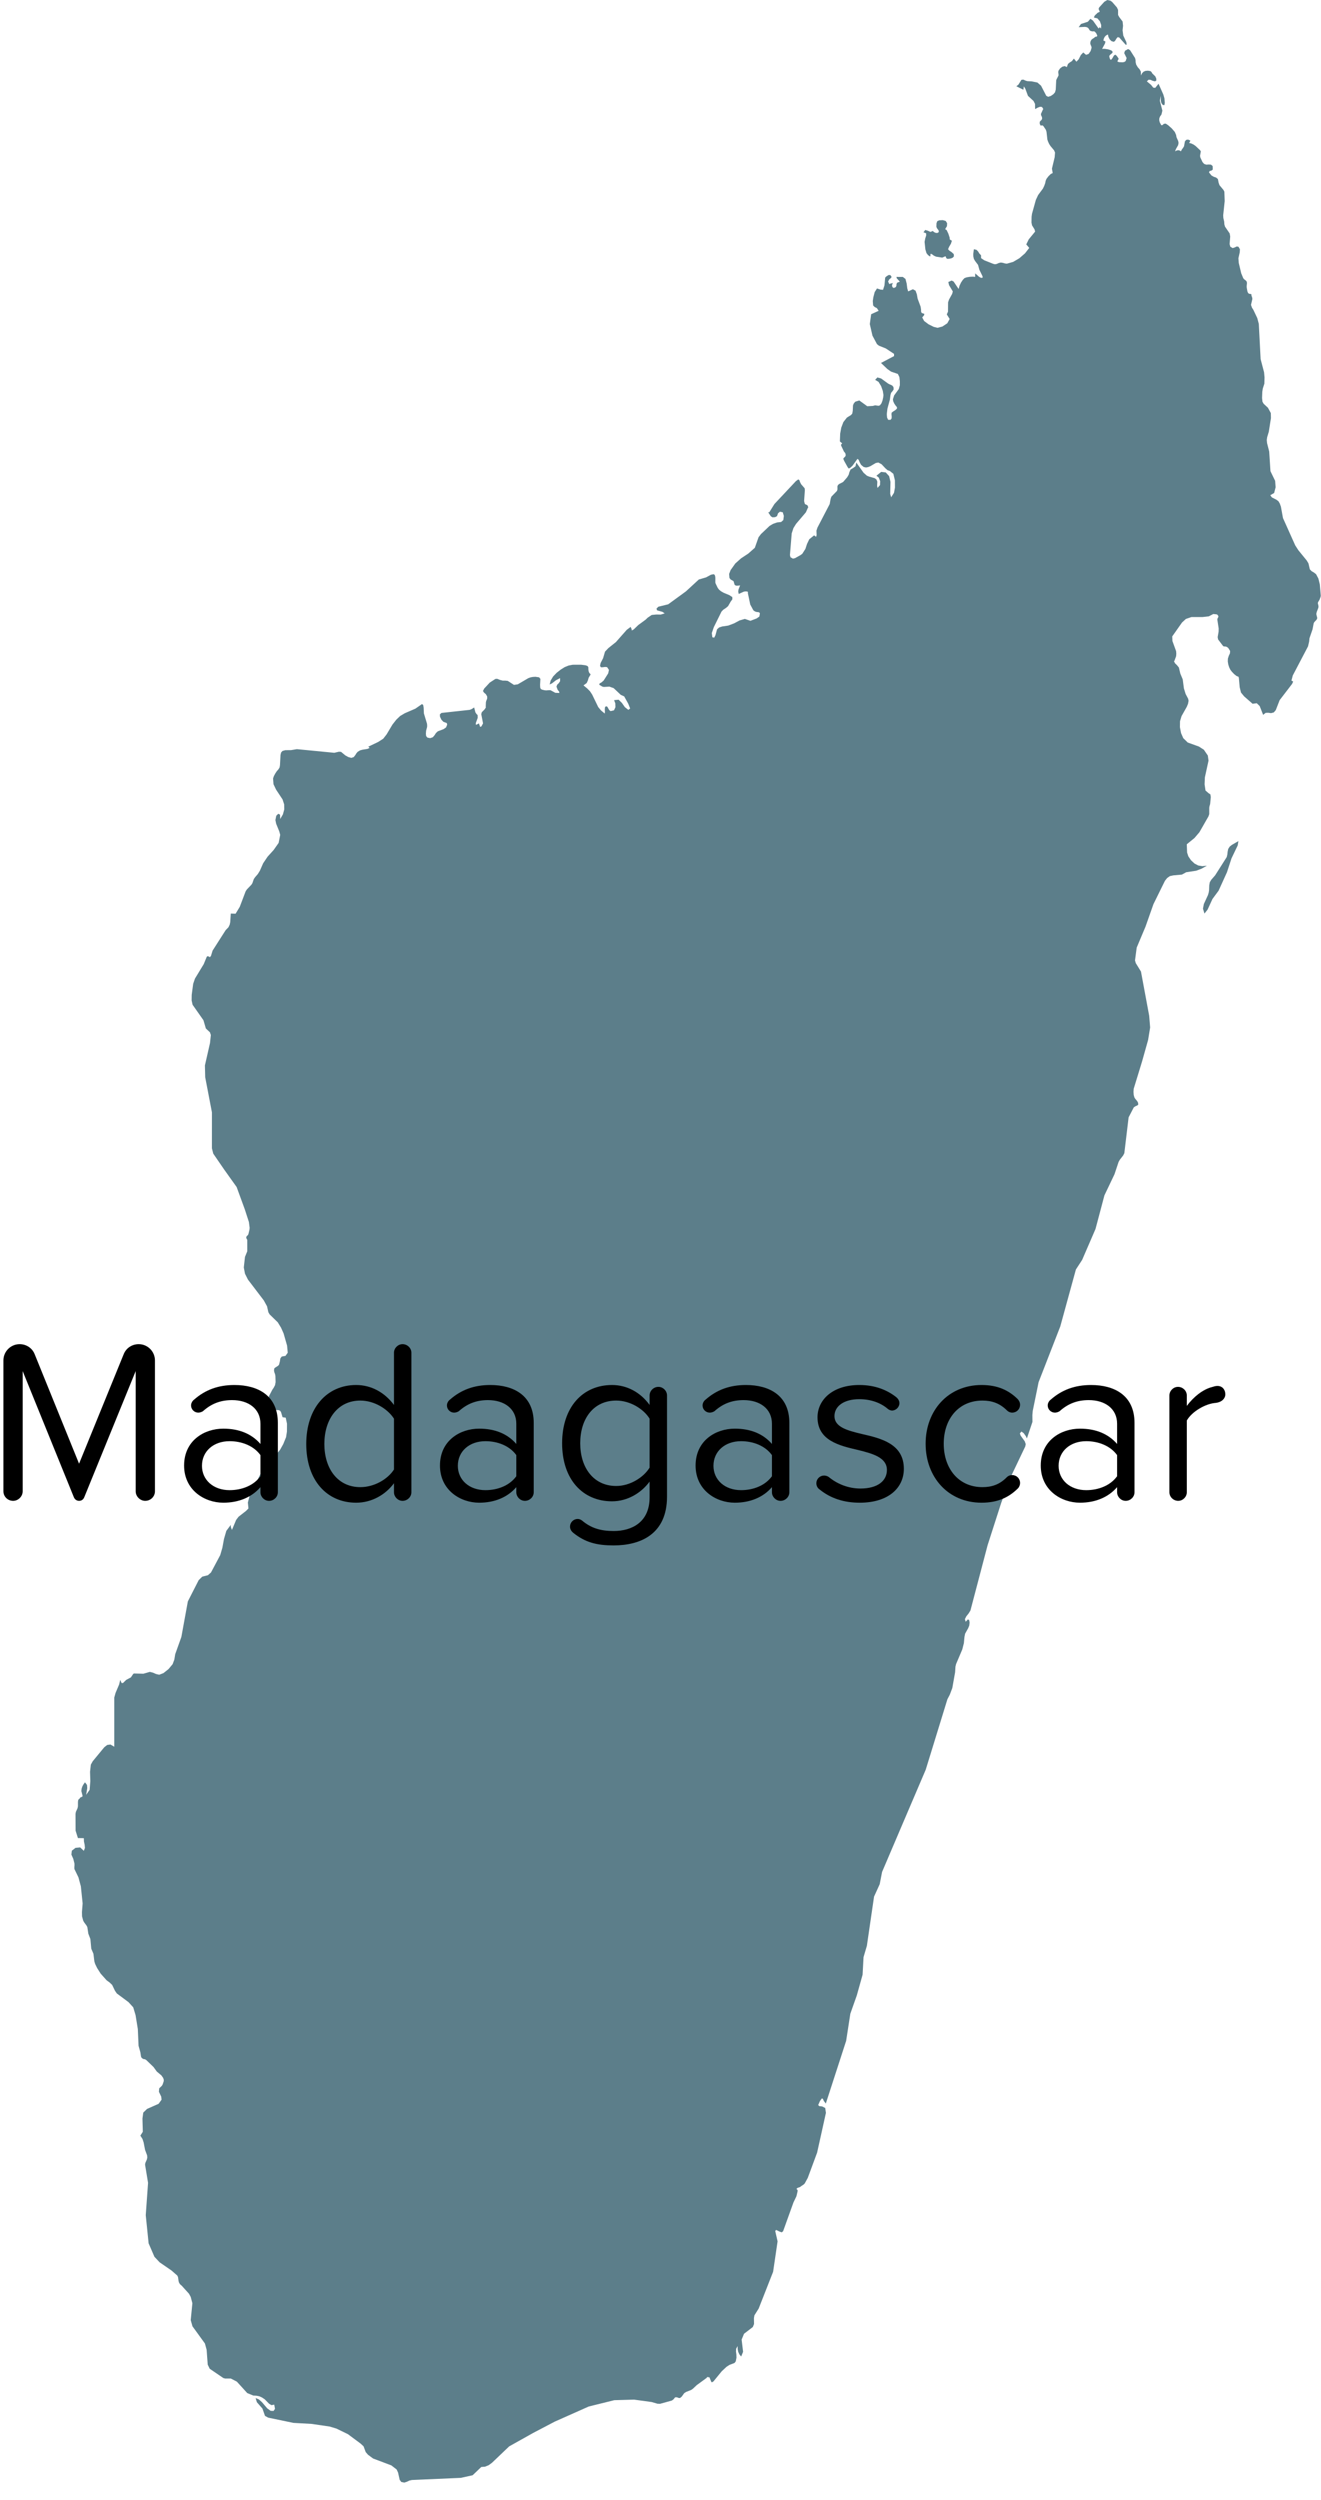 <svg width="74" height="140" viewBox="0 0 74 140" fill="none" xmlns="http://www.w3.org/2000/svg">
<path d="M13.918 84.478L13.885 84.148L13.981 83.775L14.682 82.362L14.889 82.04L15.462 81.477L15.689 81.193L15.87 80.868L16.025 80.486L16.074 80.173L16.077 79.734L16.005 79.394L15.828 79.369L15.743 79.085L15.697 79.013L15.628 78.973L15.49 78.966L15.428 78.943L15.298 78.829L15.17 78.671L15.073 78.492L15.034 78.316L15.072 78.178L15.256 77.828L15.33 77.72L15.407 77.575L15.439 77.405L15.428 77.055L15.406 76.951L15.371 76.859L15.349 76.762L15.362 76.643L15.407 76.597L15.575 76.49L15.631 76.428L15.68 76.236L15.703 76.079L15.78 75.972L15.992 75.934L16.119 75.757L16.081 75.356L15.888 74.68L15.744 74.356L15.56 74.054L15.104 73.61L15.034 73.491L14.959 73.157L14.776 72.825L13.89 71.662L13.723 71.332L13.657 70.984L13.723 70.391L13.852 70.074V69.451L13.845 69.426L13.804 69.352L13.793 69.312L13.81 69.242L13.892 69.161L13.918 69.105L13.977 68.853L13.984 68.754L13.943 68.436L13.713 67.728L13.256 66.477L12.569 65.515L11.947 64.609L11.871 64.309L11.872 62.295L11.495 60.33L11.479 59.666L11.764 58.413L11.812 57.965L11.761 57.814L11.531 57.597L11.397 57.137L10.789 56.271L10.735 56.029L10.739 55.715L10.822 55.095L10.923 54.801L11.413 53.994L11.585 53.575L11.646 53.546L11.759 53.605L11.82 53.529L11.909 53.237L12.641 52.091L12.798 51.929L12.868 51.782L12.898 51.64L12.928 51.163L13.197 51.171L13.431 50.786L13.758 49.922L13.824 49.818L14.086 49.544L14.138 49.46L14.217 49.232L14.286 49.131L14.442 48.951L14.558 48.763L14.742 48.344L14.994 47.972L15.33 47.601L15.609 47.205L15.697 46.755L15.644 46.561L15.47 46.133L15.428 45.927L15.476 45.685L15.588 45.573L15.688 45.622L15.697 45.867L15.849 45.606L15.924 45.329L15.919 45.049L15.828 44.771L15.466 44.223L15.321 43.92L15.297 43.596L15.339 43.47L15.415 43.327L15.504 43.191L15.595 43.088L15.661 42.981L15.684 42.848L15.713 42.284L15.744 42.147L15.822 42.057L15.982 42.012L16.302 42.01L16.631 41.955L18.727 42.159L18.987 42.098L19.106 42.106L19.339 42.301L19.507 42.396L19.681 42.444L19.816 42.399L19.907 42.282L19.966 42.185L20.038 42.102L20.171 42.023L20.304 41.986L20.581 41.942L20.708 41.886L20.63 41.817L21.19 41.549L21.468 41.37L21.657 41.128L21.985 40.577L22.2 40.305L22.415 40.098L22.675 39.944L23.267 39.688L23.642 39.428L23.71 39.49L23.732 39.635L23.746 39.952L23.914 40.508L23.924 40.557L23.929 40.65L23.924 40.721L23.87 40.923L23.857 41.093L23.873 41.224L23.945 41.309L24.097 41.339L24.244 41.29L24.339 41.181L24.421 41.053L24.524 40.957L24.851 40.833L24.987 40.738L25.051 40.581L25.027 40.494L24.838 40.423L24.724 40.303L24.646 40.135L24.641 40.008L24.729 39.927L26.299 39.756L26.365 39.736L26.436 39.703L26.561 39.62L26.633 39.899L26.706 40.003L26.742 40.027L26.756 40.065L26.759 40.206L26.654 40.496L26.661 40.597L26.829 40.513L26.895 40.708L26.965 40.685L27.059 40.513L26.96 39.998L26.989 39.887L27.143 39.732L27.218 39.62L27.209 39.594L27.218 39.341L27.237 39.254L27.27 39.179L27.294 39.101L27.289 39L27.214 38.873L27.111 38.786L27.055 38.697L27.125 38.56L27.434 38.228L27.751 38.022L27.851 38.015L28.011 38.078L28.155 38.116H28.302L28.444 38.132L28.791 38.356L29.007 38.324L29.593 37.98L29.713 37.936L29.843 37.911L29.992 37.902L30.2 37.932L30.272 38.02L30.254 38.351L30.262 38.508L30.297 38.589L30.377 38.626L30.516 38.658L30.597 38.665L30.765 38.652L30.846 38.658L31.107 38.8L31.329 38.809V38.747L31.235 38.624L31.173 38.453L31.213 38.346L31.301 38.259L31.375 38.151L31.376 37.976L31.145 38.096L30.919 38.272L30.79 38.334L30.846 38.113L30.985 37.885L31.184 37.678L31.41 37.5L31.631 37.362L31.85 37.273L32.08 37.228L32.557 37.227L32.799 37.258L32.911 37.298L32.958 37.366L32.959 37.483L32.972 37.587L33.01 37.683L33.088 37.771L32.977 37.952L32.931 38.111L32.865 38.253L32.687 38.385L32.897 38.558L33.05 38.714L33.172 38.897L33.51 39.596L33.665 39.785L33.876 39.961L33.886 39.864L33.879 39.736L33.887 39.617L33.942 39.551L34.019 39.576L34.127 39.766L34.203 39.825L34.394 39.781L34.475 39.607L34.468 39.39L34.4 39.21L34.654 39.186L34.838 39.366L35.005 39.604L35.2 39.756L35.3 39.678L35.195 39.414L34.965 39L34.775 38.914L34.377 38.539L34.138 38.453L33.828 38.472L33.743 38.453L33.568 38.347L33.585 38.28L33.699 38.215L33.815 38.113L34.07 37.711L34.112 37.516L34.008 37.362L33.902 37.35L33.771 37.368H33.66L33.613 37.293L33.645 37.132L33.785 36.859L33.892 36.494L34.073 36.302L34.502 35.959L35.108 35.273L35.331 35.107L35.348 35.158L35.369 35.2L35.386 35.246L35.391 35.312L35.498 35.251L35.758 35.002L36.167 34.703L36.281 34.594L36.507 34.44L36.763 34.414L37.016 34.418L37.234 34.352L37.108 34.266L36.81 34.183L36.774 34.087L36.878 33.979L37.431 33.843L38.422 33.121L39.147 32.454L39.553 32.335L39.821 32.189L39.97 32.156L40.032 32.189L40.061 32.266L40.073 32.359L40.072 32.621L40.087 32.676L40.205 32.923L40.28 33.023L40.384 33.109L40.534 33.195L40.862 33.332L41.024 33.44L41.026 33.564L40.931 33.693L40.785 33.947L40.665 34.049L40.516 34.148L40.417 34.252L39.989 35.118L39.874 35.454L39.905 35.69L40.008 35.713L40.079 35.573L40.167 35.245L40.28 35.143L40.455 35.085L40.797 35.034L41.123 34.91L41.426 34.748L41.725 34.661L42.037 34.768L42.386 34.635L42.537 34.53L42.569 34.352L42.531 34.295L42.468 34.281L42.39 34.274L42.306 34.25L42.224 34.2L42.188 34.155L42.027 33.854L41.894 33.221L41.897 33.158L41.866 33.128L41.745 33.121L41.66 33.138L41.381 33.264L41.355 33.137L41.367 33.023L41.459 32.782L41.328 32.8L41.223 32.797L41.151 32.749L41.092 32.547L40.928 32.452L40.862 32.367L40.844 32.141L40.928 31.927L41.19 31.557L41.51 31.271L41.924 30.997L42.284 30.678L42.492 30.089L42.626 29.912L43.111 29.452L43.312 29.334L43.529 29.259L43.756 29.234L43.88 29.125L43.909 28.893L43.847 28.688L43.69 28.657L43.585 28.746L43.528 28.906L43.421 28.963L43.273 28.972L43.182 28.916L43.033 28.691H43.093L43.382 28.227L44.582 26.948L44.717 26.849L44.779 26.887L44.817 26.997L44.878 27.118L45.075 27.346L45.087 27.45L45.045 28.059L45.081 28.21L45.122 28.248L45.185 28.27L45.246 28.316L45.277 28.419L45.252 28.447L45.145 28.691L44.593 29.34L44.447 29.574L44.35 29.871L44.251 31.088L44.283 31.208L44.418 31.285L44.532 31.261L44.847 31.085L44.943 31.013L45.117 30.741L45.208 30.463L45.333 30.201L45.605 29.982L45.713 30.065L45.746 29.973L45.737 29.716L45.791 29.55L46.478 28.228L46.53 27.939L46.572 27.816L46.885 27.494L46.912 27.411L46.911 27.232L46.947 27.156L47.021 27.098L47.185 27.018L47.24 26.982L47.457 26.73L47.544 26.583L47.58 26.446L47.647 26.294L47.789 26.213L47.925 26.114L47.968 25.903L48.377 26.477L48.564 26.642L48.69 26.693L48.992 26.777L49.096 26.853L49.146 26.972L49.135 27.203L49.156 27.327L49.296 27.169L49.306 26.948L49.227 26.747L49.096 26.642L49.362 26.428L49.617 26.457L49.808 26.666L49.883 26.986L49.868 27.661L49.921 27.85L50.08 27.599L50.134 27.307L50.131 26.899L50.044 26.536L49.85 26.378L49.721 26.334L49.601 26.23L49.388 26.002L49.207 25.904L49.063 25.927L48.761 26.106L48.637 26.157L48.513 26.182L48.38 26.152L48.236 26.032L48.158 25.893L48.099 25.749L48.033 25.697L47.762 26.074L47.64 26.191L47.544 26.242L47.485 26.165L47.285 25.806L47.24 25.694L47.26 25.654L47.357 25.555L47.377 25.491L47.358 25.395L47.321 25.339L47.278 25.292L47.115 24.948L47.119 24.888L47.159 24.855L47.176 24.826L47.067 24.741L47.049 24.712L47.065 24.284L47.126 23.949L47.245 23.637L47.443 23.384L47.672 23.244L47.743 23.163L47.77 23.005L47.783 22.709L47.823 22.603L47.908 22.498L48.135 22.426L48.582 22.751L48.895 22.733L49.023 22.7L49.214 22.726L49.292 22.7L49.376 22.59L49.437 22.428L49.475 22.257L49.489 22.121L49.454 21.894L49.358 21.622L49.212 21.385L49.024 21.273L49.15 21.138L49.357 21.196L49.752 21.482L49.829 21.523L49.912 21.555L49.99 21.599L50.05 21.678L50.062 21.807L50.001 21.902L49.921 21.995L49.883 22.121L49.851 22.373L49.712 22.886L49.681 23.143L49.679 23.232L49.693 23.387L49.753 23.511L49.883 23.513L49.947 23.433L49.951 23.321L49.939 23.205L49.948 23.113L50.023 23.052L50.147 22.973L50.245 22.886V22.801L50.169 22.712L50.094 22.599L50.038 22.477L50.019 22.362L50.089 22.144L50.349 21.788L50.408 21.576V21.346L50.382 21.118L50.296 20.942L49.915 20.812L49.703 20.662L49.352 20.326L50.083 19.943V19.818L49.62 19.514L49.233 19.358L49.125 19.271L48.873 18.797L48.725 18.149L48.801 17.597L49.221 17.407L49.119 17.254L49.001 17.197L48.911 17.107L48.892 16.86L48.922 16.652L48.998 16.358L49.128 16.154L49.322 16.218L49.466 16.23L49.545 15.985L49.587 15.543L49.67 15.467L49.773 15.404H49.874L49.948 15.509L49.907 15.571L49.81 15.653L49.751 15.764L49.818 15.914L49.871 15.884L49.965 15.865L50.019 15.847L49.968 15.967L49.989 16.077L50.066 16.13L50.179 16.08L50.217 15.998L50.219 15.911L50.258 15.831L50.408 15.774L50.231 15.58L50.219 15.507L50.575 15.509L50.723 15.621L50.789 15.874L50.824 16.146L50.874 16.32L51.14 16.198L51.287 16.28L51.361 16.483L51.404 16.725L51.571 17.173L51.596 17.339V17.407L51.603 17.473L51.633 17.527L51.783 17.582L51.761 17.658L51.661 17.778L51.768 17.977L52.019 18.164L52.304 18.305L52.517 18.358L52.789 18.288L53.065 18.106L53.198 17.865L53.038 17.609L53.105 17.455L53.11 16.933L53.164 16.773L53.34 16.454L53.374 16.32L53.165 15.971L53.123 15.795L53.309 15.711L53.42 15.768L53.701 16.185L53.751 16.001L53.834 15.824L53.933 15.676L54.028 15.576L54.152 15.531L54.333 15.501L54.51 15.493L54.626 15.509L54.624 15.46L54.629 15.357L54.626 15.308L54.848 15.503L54.962 15.565L55.053 15.543L55.032 15.456L54.864 15.11L54.788 14.835L54.619 14.611L54.554 14.498L54.525 14.365L54.52 14.228L54.554 13.958L54.704 13.993L54.792 14.084L54.859 14.195L54.955 14.296L54.959 14.457L55.135 14.576L55.645 14.778L55.734 14.799L55.83 14.784L55.945 14.731L56.065 14.702L56.186 14.721L56.299 14.755L56.403 14.767L56.752 14.668L57.103 14.463L57.417 14.19L57.656 13.884L57.489 13.688L57.627 13.407L57.985 12.97L57.954 12.849L57.813 12.619L57.782 12.465L57.788 12.14L57.81 11.975L58.026 11.197L58.154 10.923L58.421 10.563L58.495 10.41L58.552 10.251L58.575 10.128L58.622 10.016L58.735 9.869L58.866 9.742L58.97 9.693L58.928 9.444L59.08 8.807L59.101 8.543L59.046 8.417L58.852 8.186L58.773 8.066L58.711 7.931L58.673 7.82L58.623 7.378L58.587 7.268L58.444 7.056L58.384 7.018L58.331 7.033L58.284 7.025L58.242 6.922L58.245 6.823L58.291 6.765L58.346 6.717L58.378 6.647L58.371 6.565L58.317 6.445L58.313 6.378L58.421 6.137L58.444 6.109L58.371 5.991L58.261 5.979L58.126 6.032L57.985 6.109L57.98 5.819L57.895 5.654L57.585 5.369L57.436 4.968L57.355 4.835L57.328 5.027L56.935 4.832L57.051 4.738L57.22 4.469L57.328 4.459L57.444 4.513L57.547 4.544L57.786 4.557L58.115 4.623L58.318 4.8L58.608 5.363L58.714 5.421L58.864 5.375L59.01 5.274L59.101 5.169L59.141 5.021L59.167 4.496L59.188 4.438L59.297 4.227L59.298 4.176L59.28 4.037L59.297 3.958L59.383 3.833L59.506 3.737L59.642 3.701L59.763 3.757L59.826 3.581L59.926 3.498L60.044 3.424L60.157 3.28L60.299 3.456L60.424 3.322L60.547 3.081L60.682 2.939L60.84 3.072L60.984 3.019L61.094 2.859L61.148 2.677L61.136 2.601L61.103 2.529L61.075 2.449L61.082 2.341L61.134 2.231L61.208 2.169L61.284 2.124L61.349 2.065L61.444 2.048L61.468 1.996L61.41 1.865L61.327 1.769L61.263 1.753L61.19 1.76L61.082 1.729L61.034 1.688L61.002 1.63L60.961 1.571L60.885 1.523L60.779 1.505L60.425 1.523L60.554 1.343L60.94 1.218L61.082 1.052L61.227 1.155L61.541 1.596L61.607 1.523L61.678 1.596L61.688 1.406L61.614 1.193L61.472 1.027L61.279 0.985L61.316 0.886L61.377 0.819L61.438 0.766L61.481 0.718L61.578 0.675L61.607 0.649L61.594 0.618L61.561 0.558L61.544 0.488L61.574 0.416L61.862 0.099L62.03 0L62.204 0.04L62.302 0.11L62.567 0.416L62.632 0.555L62.633 0.838L62.697 0.955L62.886 1.204L62.911 1.444L62.885 1.698L62.924 1.992L63.095 2.356L63.116 2.502L63.06 2.507L62.697 2.099L62.608 2.081L62.537 2.166L62.471 2.279L62.4 2.341L62.269 2.308L62.161 2.203L62.09 2.064L62.067 1.932L61.964 1.981L61.888 2.059L61.837 2.155L61.809 2.267L61.926 2.326L61.898 2.442L61.738 2.737L61.884 2.734L62.081 2.764L62.258 2.824L62.335 2.908L62.302 2.973L62.164 3.091L62.138 3.146L62.154 3.231L62.187 3.32L62.236 3.355L62.302 3.28L62.405 3.104L62.483 3.062L62.56 3.131L62.663 3.28L62.649 3.331L62.607 3.398L62.602 3.456L62.697 3.482L62.889 3.489L62.982 3.472L63.057 3.421L63.112 3.251L62.976 2.974L63.021 2.843L63.196 2.745L63.306 2.813L63.584 3.251L63.612 3.365L63.616 3.48L63.647 3.616L63.738 3.769L63.837 3.878L63.908 4.01L63.916 4.227L63.98 4.098L64.063 4.015L64.168 3.97L64.304 3.958L64.449 3.983L64.509 4.038L64.549 4.113L64.715 4.273L64.771 4.396L64.776 4.508L64.703 4.557L64.569 4.525L64.453 4.472L64.346 4.462L64.244 4.557L64.479 4.752L64.603 4.907L64.712 4.922L64.9 4.691L65.168 5.295L65.228 5.503L65.25 5.765L65.225 5.892L65.132 5.874L65.055 5.765L65.027 5.642L65.03 5.369L64.972 5.637L65.114 6.197L65.063 6.415L64.987 6.518L64.945 6.622L64.938 6.731L64.966 6.849L65.055 7.015L65.123 7.004L65.196 6.935L65.3 6.922L65.444 7.018L65.639 7.191L65.811 7.39L65.884 7.561L65.906 7.687L66.001 7.898L66.022 8.005L65.997 8.131L65.873 8.348L65.825 8.475L65.911 8.43L65.996 8.412L66.076 8.425L66.151 8.475L66.209 8.366L66.273 8.282L66.327 8.192L66.376 7.921L66.446 7.835L66.552 7.817L66.683 7.87L66.638 7.968L66.612 8.005L66.742 8.038L66.871 8.102L66.986 8.186L67.225 8.41L67.268 8.475L67.225 8.725L67.239 8.815L67.362 9.076L67.452 9.179L67.573 9.222L67.705 9.213L67.838 9.221L67.93 9.299L67.937 9.497L67.868 9.55L67.761 9.58L67.725 9.654L67.865 9.828L67.995 9.901L68.124 9.943L68.225 10.028L68.264 10.229L68.314 10.372L68.536 10.637L68.587 10.734L68.605 11.263L68.521 12.058L68.53 12.209L68.576 12.409L68.587 12.566L68.623 12.691L68.885 13.075L68.914 13.248L68.88 13.67L68.921 13.817L69.051 13.894L69.168 13.858L69.274 13.804L69.374 13.817L69.459 13.959L69.448 14.132L69.374 14.463L69.394 14.729L69.532 15.308L69.643 15.576L69.685 15.63L69.8 15.72L69.84 15.774L69.853 15.851L69.836 16.029L69.84 16.111L69.877 16.317L69.906 16.387L69.93 16.424L69.962 16.445L69.999 16.458L70.039 16.462L70.097 16.476L70.107 16.516L70.105 16.57L70.135 16.627L70.157 16.738L70.079 17.075L70.135 17.234L70.208 17.345L70.43 17.812L70.516 18.138L70.618 20.112L70.811 20.848L70.837 21.134L70.828 21.486L70.739 21.763L70.712 21.941L70.699 22.29L70.721 22.496L70.787 22.612L71.027 22.835L71.189 23.132L71.196 23.416L71.076 24.179L70.984 24.485L70.962 24.64L70.978 24.813L71.098 25.287L71.169 26.388L71.431 26.928L71.458 27.29L71.375 27.61L71.159 27.734L71.247 27.855L71.504 27.987L71.618 28.074L71.693 28.202L71.755 28.377L71.87 29.012L72.557 30.544L72.733 30.816L73.2 31.389L73.297 31.55L73.376 31.887L73.478 31.991L73.604 32.064L73.724 32.156L73.853 32.399L73.933 32.724L73.987 33.362L73.977 33.422L73.921 33.581L73.829 33.736L73.825 33.805L73.847 33.875L73.861 33.975L73.849 34.045L73.757 34.284L73.738 34.384L73.757 34.482L73.782 34.569L73.789 34.631L73.749 34.709L73.632 34.832L73.592 34.898L73.526 35.245L73.355 35.743L73.336 35.928L73.275 36.196L72.42 37.827L72.345 38.113L72.442 38.17L72.38 38.303L71.684 39.21L71.465 39.772L71.355 39.899L71.2 39.939L71.047 39.917L70.9 39.922L70.759 40.035L70.565 39.542L70.401 39.383L70.168 39.414L69.695 39L69.517 38.784L69.445 38.487L69.399 37.975L69.38 37.902L69.265 37.856L69.129 37.747L69.004 37.615L68.921 37.505L68.856 37.371L68.806 37.214L68.779 37.046L68.784 36.885L68.836 36.722L68.899 36.59L68.91 36.459L68.817 36.307L68.756 36.249L68.7 36.219L68.638 36.206L68.554 36.203L68.509 36.172L68.235 35.81L68.211 35.682L68.264 35.373L68.268 35.198L68.192 34.693L68.206 34.633L68.24 34.575L68.253 34.506L68.192 34.42L68.145 34.404L67.966 34.386L67.715 34.518L67.364 34.557H66.743L66.43 34.664L66.216 34.861L65.667 35.64L65.677 35.899L65.884 36.469L65.895 36.61L65.884 36.749L65.784 37.022H65.759L65.822 37.146L65.934 37.254L66.04 37.384L66.118 37.719L66.254 38.047L66.32 38.552L66.416 38.863L66.558 39.131L66.583 39.246L66.552 39.414L66.482 39.583L66.188 40.104L66.102 40.392L66.097 40.725L66.161 41.057L66.284 41.339L66.536 41.584L67.162 41.81L67.439 41.988L67.66 42.311L67.7 42.598L67.495 43.536L67.479 43.925L67.531 44.273L67.704 44.423L67.803 44.487L67.827 44.639L67.79 45.026L67.749 45.17L67.74 45.247V45.593L67.696 45.721L67.188 46.609L66.91 46.934L66.482 47.282L66.499 47.743L66.568 47.955L66.714 48.173L66.916 48.362L67.123 48.47L67.352 48.508L67.608 48.482L67.317 48.646L67.012 48.763L66.449 48.848L66.209 48.98L65.726 49.024L65.534 49.065L65.379 49.175L65.257 49.33L64.615 50.633L64.168 51.899L63.676 53.069L63.581 53.787L63.625 53.939L63.916 54.412L64.376 56.89L64.429 57.543L64.315 58.24L63.978 59.441L63.509 60.971L63.497 61.148L63.509 61.322L63.548 61.461L63.593 61.534L63.7 61.663L63.745 61.737L63.767 61.852L63.709 61.91L63.612 61.95L63.515 62.013L63.223 62.574L62.983 64.584L62.916 64.713L62.734 64.944L62.663 65.068L62.433 65.76L61.868 66.944L61.368 68.829L60.621 70.556L60.27 71.096L59.395 74.285L58.181 77.404L57.853 79.013L57.832 79.251L57.836 79.632L57.525 80.556L57.464 80.429L57.346 80.263L57.219 80.171L57.132 80.276L57.172 80.394L57.406 80.721L57.459 80.875L57.433 81.007L56.639 82.672L56.087 84.163L55.842 84.926L55.323 86.54L54.363 90.191L54.261 90.357L54.133 90.518L54.053 90.674L54.094 90.823L54.22 90.692L54.291 90.73L54.315 90.866L54.297 91.034L54.235 91.186L54.064 91.491L54.028 91.67L53.995 92.022L53.906 92.372L53.557 93.195L53.523 93.337L53.504 93.65L53.347 94.534L53.206 94.907L53.072 95.164L51.858 99.108L50.636 101.968L49.413 104.834L49.28 105.52L48.963 106.216L48.56 108.975L48.374 109.606L48.321 110.59L47.996 111.751L47.634 112.775L47.4 114.294L46.261 117.805L46.15 117.661L46.095 117.54L46.04 117.517L45.934 117.662L45.833 117.89L45.899 117.952L46.057 117.967L46.228 118.055L46.267 118.327L45.773 120.556L45.25 121.969L45.081 122.278L45.014 122.344L44.861 122.444L44.812 122.488H44.792L44.691 122.525L44.681 122.527L44.617 122.58L44.637 122.611L44.678 122.645L44.681 122.703L44.678 122.73L44.615 122.997L44.447 123.346L44.421 123.419L43.87 124.951L43.796 125.019L43.679 124.98L43.474 124.882L43.427 124.946L43.559 125.523L43.308 127.229L42.501 129.284L42.261 129.666L42.234 129.823L42.24 130.153L42.172 130.32L41.679 130.699L41.545 131.025L41.627 131.708L41.519 131.973L41.42 131.853L41.354 131.713L41.322 131.556L41.322 131.388L41.237 131.538L41.228 131.693L41.251 131.858L41.256 132.04L41.215 132.247L41.145 132.334L40.862 132.443L40.699 132.548L40.428 132.802L39.967 133.366L39.872 133.422L39.84 133.377L39.741 133.138L39.629 133.122L39.601 133.133L39.593 133.164L39.031 133.574L38.821 133.772L38.718 133.845L38.437 133.955L38.327 134.026L38.192 134.216L38.093 134.298L38.016 134.293L37.92 134.256L37.821 134.257L37.727 134.371L37.636 134.438L36.977 134.621L36.827 134.616L36.507 134.522L35.521 134.387L34.41 134.418L32.978 134.773L31.076 135.619L29.868 136.252L28.523 137.005L27.56 137.924L27.377 138.058L27.175 138.141L26.96 138.159L26.476 138.622L25.813 138.768L23.078 138.888L22.931 138.921L22.79 138.988L22.645 139.033L22.48 138.999L22.39 138.88L22.299 138.471L22.218 138.298L21.924 138.071L20.899 137.684L20.611 137.47L20.486 137.325L20.366 137.002L20.204 136.852L19.493 136.323L18.845 136.008L18.465 135.894L17.449 135.746L16.438 135.69L15.021 135.395L14.844 135.297L14.701 134.887L14.389 134.531L14.319 134.298L14.505 134.377L14.672 134.527L14.969 134.875L15.161 135.014L15.323 135.02L15.405 134.904L15.362 134.667L15.209 134.697L15.077 134.62L14.832 134.371L14.673 134.265L14.527 134.2L14.372 134.168L14.187 134.159L13.849 134.019L13.269 133.38L12.928 133.205L12.622 133.207L12.513 133.179L11.747 132.658L11.636 132.428L11.575 131.595L11.479 131.243L10.782 130.281L10.684 129.935L10.777 128.988L10.684 128.636L10.587 128.457L10.176 128.002L10.129 127.965L10.08 127.918L10.029 127.836L10.002 127.741L9.972 127.524L9.93 127.438L9.611 127.158L8.943 126.698L8.65 126.386L8.325 125.634L8.165 124.057L8.294 122.246L8.126 121.227L8.144 121.127L8.229 120.933L8.251 120.829L8.241 120.708L8.126 120.398L8.045 119.98L7.982 119.79L7.863 119.603L8 119.387L7.98 118.643L8.025 118.312L8.237 118.107L8.884 117.82L9.05 117.59L9.032 117.42L8.902 117.146L8.919 116.952L9.067 116.81L9.11 116.738L9.17 116.563L9.175 116.476L9.143 116.373L9.04 116.228L8.783 116.013L8.6 115.76L8.191 115.366L8.126 115.327L8.065 115.317L8 115.299L7.923 115.23L7.899 115.172L7.863 114.936L7.762 114.572L7.721 113.634L7.594 112.853L7.463 112.417L7.201 112.128L6.544 111.64L6.44 111.489L6.282 111.161L6.145 111.03L5.969 110.9L5.639 110.529L5.439 110.214L5.329 109.988L5.286 109.847L5.234 109.417L5.113 109.134L5.063 108.59L4.949 108.295L4.892 107.925L4.845 107.835L4.714 107.659L4.662 107.566L4.596 107.323L4.591 107.079L4.629 106.6L4.53 105.642L4.395 105.141L4.167 104.669L4.164 104.566L4.173 104.46L4.17 104.361L4.106 104.105L4 103.864L4.024 103.646L4.23 103.485L4.492 103.461L4.695 103.653L4.758 103.49L4.742 103.314L4.703 103.13L4.695 102.943L4.365 102.938L4.234 102.522L4.23 101.584L4.251 101.469L4.345 101.262L4.366 101.156V100.909L4.383 100.804L4.42 100.755L4.465 100.721L4.497 100.664L4.516 100.659L4.558 100.644L4.602 100.619L4.629 100.587L4.558 100.305L4.573 100.167L4.615 100.042L4.68 99.924L4.761 99.815L4.874 99.964L4.888 100.14L4.826 100.516L5.022 100.236L5.06 99.75L5.044 99.226L5.089 98.825L5.196 98.633L5.84 97.853L6.005 97.723L6.189 97.698L6.401 97.824V95.066L6.473 94.809L6.675 94.333L6.736 94.079L6.811 94.255L6.887 94.257L7.07 94.079L7.332 93.939L7.459 93.751L7.499 93.721L8.034 93.734L8.394 93.63L8.574 93.676L8.744 93.751L8.919 93.791L9.158 93.699L9.437 93.477L9.67 93.2L9.766 92.943L9.815 92.64L10.16 91.674L10.523 89.683L11.129 88.495L11.331 88.296L11.646 88.218L11.819 88.065L12.338 87.089L12.458 86.674L12.547 86.188L12.679 85.732L12.928 85.4L12.929 85.493L12.945 85.555L12.993 85.681L13.227 85.122L13.361 84.945L13.784 84.614L13.918 84.478ZM68.718 48.001L68.753 47.857L68.77 47.699L68.802 47.544L68.885 47.413L69.002 47.32L69.374 47.104L69.334 47.347L68.986 48.072L68.733 48.848L68.263 49.882L67.92 50.346L67.648 50.94L67.472 51.163L67.388 50.889L67.437 50.629L67.668 50.127L67.709 49.99L67.73 49.86L67.74 49.579L67.771 49.407L67.85 49.273L68.068 49.024L68.718 48.001ZM53.11 13.958L53.18 14.036L53.314 14.125L53.427 14.23L53.438 14.355L53.374 14.428L53.279 14.471L53.173 14.492L53.075 14.498L53.028 14.475L52.996 14.427L52.979 14.379V14.355L52.921 14.367L52.783 14.429L52.434 14.373L52.314 14.318L52.185 14.222H52.12V14.355L52.077 14.354L52.052 14.335L52.028 14.312L51.995 14.296L51.901 14.177L51.838 13.969L51.793 13.546L51.83 13.355L51.883 13.186L51.878 13.063L51.732 13.008L51.83 12.878L51.972 12.92L52.123 12.989L52.253 12.934L52.317 12.995L52.408 13.039L52.506 13.048L52.58 13.008L52.592 12.932L52.545 12.857L52.486 12.78L52.455 12.7L52.462 12.498L52.507 12.384L52.614 12.338L52.812 12.328L52.979 12.376L53.056 12.5L53.047 12.666L52.946 12.835L53.03 12.886L53.126 13.088L53.198 13.309L53.206 13.413L53.323 13.482L53.271 13.645L53.164 13.828L53.11 13.958Z" fill="#5C7E8A"/>
<path d="M8.134 84.052C7.848 84.052 7.601 83.805 7.601 83.519V76.785L4.728 83.831C4.676 83.974 4.572 84.052 4.429 84.052C4.299 84.052 4.182 83.974 4.13 83.831L1.27 76.785V83.519C1.27 83.805 1.023 84.052 0.737 84.052C0.425 84.052 0.191 83.805 0.191 83.519V76.187C0.191 75.693 0.594 75.277 1.101 75.277C1.491 75.277 1.816 75.511 1.946 75.849L4.429 81.972L6.925 75.849C7.055 75.511 7.38 75.277 7.77 75.277C8.277 75.277 8.68 75.693 8.68 76.187V83.519C8.68 83.805 8.446 84.052 8.134 84.052Z" fill="black"/>
<path d="M13.134 77.565C14.46 77.565 15.565 78.163 15.565 79.684V83.571C15.565 83.831 15.344 84.052 15.071 84.052C14.811 84.052 14.59 83.831 14.59 83.571V83.285C14.096 83.857 13.368 84.156 12.51 84.156C11.444 84.156 10.313 83.441 10.313 82.076C10.313 80.672 11.444 80.009 12.51 80.009C13.368 80.009 14.083 80.282 14.59 80.867V79.736C14.59 78.891 13.914 78.41 13.004 78.41C12.38 78.41 11.86 78.592 11.366 79.034C11.301 79.073 11.21 79.112 11.106 79.112C10.885 79.112 10.703 78.93 10.703 78.709C10.703 78.579 10.781 78.449 10.872 78.384C11.509 77.825 12.237 77.565 13.134 77.565ZM12.861 83.454C13.55 83.454 14.213 83.194 14.59 82.674V81.491C14.213 80.971 13.55 80.711 12.861 80.711C11.951 80.711 11.314 81.283 11.314 82.089C11.314 82.882 11.951 83.454 12.861 83.454Z" fill="black"/>
<path d="M22.551 75.277C22.824 75.277 23.045 75.498 23.045 75.758V83.571C23.045 83.831 22.824 84.052 22.551 84.052C22.291 84.052 22.07 83.831 22.07 83.571V83.064C21.602 83.701 20.835 84.156 19.951 84.156C18.313 84.156 17.156 82.908 17.156 80.867C17.156 78.865 18.3 77.565 19.951 77.565C20.796 77.565 21.55 77.981 22.07 78.683V75.758C22.07 75.498 22.291 75.277 22.551 75.277ZM20.185 83.285C20.965 83.285 21.719 82.843 22.07 82.297V79.45C21.719 78.904 20.965 78.436 20.185 78.436C18.924 78.436 18.17 79.476 18.17 80.867C18.17 82.258 18.924 83.285 20.185 83.285Z" fill="black"/>
<path d="M27.467 77.565C28.793 77.565 29.898 78.163 29.898 79.684V83.571C29.898 83.831 29.677 84.052 29.404 84.052C29.144 84.052 28.923 83.831 28.923 83.571V83.285C28.429 83.857 27.701 84.156 26.843 84.156C25.777 84.156 24.646 83.441 24.646 82.076C24.646 80.672 25.777 80.009 26.843 80.009C27.701 80.009 28.416 80.282 28.923 80.867V79.736C28.923 78.891 28.247 78.41 27.337 78.41C26.713 78.41 26.193 78.592 25.699 79.034C25.634 79.073 25.543 79.112 25.439 79.112C25.218 79.112 25.036 78.93 25.036 78.709C25.036 78.579 25.114 78.449 25.205 78.384C25.842 77.825 26.57 77.565 27.467 77.565ZM27.194 83.454C27.883 83.454 28.546 83.194 28.923 82.674V81.491C28.546 80.971 27.883 80.711 27.194 80.711C26.284 80.711 25.647 81.283 25.647 82.089C25.647 82.882 26.284 83.454 27.194 83.454Z" fill="black"/>
<path d="M36.884 77.669C37.144 77.669 37.365 77.89 37.365 78.15V83.818C37.365 85.898 35.909 86.548 34.375 86.548C33.452 86.548 32.789 86.392 32.1 85.833C32.009 85.755 31.931 85.638 31.931 85.495C31.931 85.261 32.126 85.066 32.36 85.066C32.451 85.066 32.542 85.105 32.607 85.157C33.101 85.573 33.634 85.742 34.375 85.742C35.415 85.742 36.39 85.235 36.39 83.857V82.973C35.922 83.61 35.155 84.078 34.284 84.078C32.646 84.078 31.489 82.856 31.489 80.828C31.489 78.813 32.633 77.565 34.284 77.565C35.129 77.565 35.883 77.981 36.39 78.683V78.15C36.39 77.89 36.611 77.669 36.884 77.669ZM34.518 83.22C35.298 83.22 36.052 82.739 36.39 82.193V79.45C36.052 78.904 35.298 78.436 34.518 78.436C33.257 78.436 32.503 79.437 32.503 80.828C32.503 82.206 33.257 83.22 34.518 83.22Z" fill="black"/>
<path d="M41.787 77.565C43.113 77.565 44.218 78.163 44.218 79.684V83.571C44.218 83.831 43.997 84.052 43.724 84.052C43.464 84.052 43.243 83.831 43.243 83.571V83.285C42.749 83.857 42.021 84.156 41.163 84.156C40.097 84.156 38.966 83.441 38.966 82.076C38.966 80.672 40.097 80.009 41.163 80.009C42.021 80.009 42.736 80.282 43.243 80.867V79.736C43.243 78.891 42.567 78.41 41.657 78.41C41.033 78.41 40.513 78.592 40.019 79.034C39.954 79.073 39.863 79.112 39.759 79.112C39.538 79.112 39.356 78.93 39.356 78.709C39.356 78.579 39.434 78.449 39.525 78.384C40.162 77.825 40.89 77.565 41.787 77.565ZM41.514 83.454C42.203 83.454 42.866 83.194 43.243 82.674V81.491C42.866 80.971 42.203 80.711 41.514 80.711C40.604 80.711 39.967 81.283 39.967 82.089C39.967 82.882 40.604 83.454 41.514 83.454Z" fill="black"/>
<path d="M45.913 83.415C45.796 83.337 45.731 83.207 45.731 83.064C45.731 82.83 45.926 82.635 46.16 82.635C46.251 82.635 46.342 82.661 46.42 82.713C46.875 83.09 47.499 83.363 48.201 83.363C49.163 83.363 49.683 82.934 49.683 82.323C49.683 81.634 48.916 81.413 48.071 81.205C47.005 80.958 45.796 80.672 45.796 79.372C45.796 78.397 46.641 77.565 48.136 77.565C49.033 77.565 49.709 77.851 50.216 78.254C50.307 78.332 50.385 78.449 50.385 78.579C50.385 78.8 50.19 78.995 49.969 78.995C49.891 78.995 49.8 78.956 49.735 78.904C49.345 78.566 48.786 78.358 48.136 78.358C47.278 78.358 46.745 78.748 46.745 79.307C46.745 79.918 47.46 80.113 48.279 80.308C49.371 80.555 50.632 80.867 50.632 82.258C50.632 83.311 49.787 84.156 48.162 84.156C47.291 84.156 46.537 83.922 45.913 83.415Z" fill="black"/>
<path d="M51.852 80.854C51.852 78.995 53.113 77.565 54.985 77.565C55.895 77.565 56.506 77.864 57 78.345C57.078 78.423 57.143 78.54 57.143 78.67C57.143 78.917 56.948 79.112 56.701 79.112C56.584 79.112 56.48 79.06 56.415 78.995C56.012 78.592 55.57 78.436 55.037 78.436C53.698 78.436 52.866 79.463 52.866 80.854C52.866 82.245 53.698 83.285 55.037 83.285C55.57 83.285 56.012 83.129 56.402 82.726C56.48 82.648 56.584 82.609 56.701 82.609C56.948 82.609 57.143 82.804 57.143 83.051C57.143 83.181 57.078 83.311 57 83.376C56.506 83.857 55.895 84.156 54.985 84.156C53.113 84.156 51.852 82.726 51.852 80.854Z" fill="black"/>
<path d="M61.122 77.565C62.448 77.565 63.553 78.163 63.553 79.684V83.571C63.553 83.831 63.332 84.052 63.059 84.052C62.799 84.052 62.578 83.831 62.578 83.571V83.285C62.084 83.857 61.356 84.156 60.498 84.156C59.432 84.156 58.301 83.441 58.301 82.076C58.301 80.672 59.432 80.009 60.498 80.009C61.356 80.009 62.071 80.282 62.578 80.867V79.736C62.578 78.891 61.902 78.41 60.992 78.41C60.368 78.41 59.848 78.592 59.354 79.034C59.289 79.073 59.198 79.112 59.094 79.112C58.873 79.112 58.691 78.93 58.691 78.709C58.691 78.579 58.769 78.449 58.86 78.384C59.497 77.825 60.225 77.565 61.122 77.565ZM60.849 83.454C61.538 83.454 62.201 83.194 62.578 82.674V81.491C62.201 80.971 61.538 80.711 60.849 80.711C59.939 80.711 59.302 81.283 59.302 82.089C59.302 82.882 59.939 83.454 60.849 83.454Z" fill="black"/>
<path d="M68.199 77.617C68.485 77.617 68.641 77.838 68.641 78.085C68.641 78.319 68.446 78.527 68.108 78.566C67.536 78.605 66.769 79.047 66.483 79.554V83.571C66.483 83.831 66.262 84.052 66.002 84.052C65.729 84.052 65.508 83.831 65.508 83.571V78.15C65.508 77.89 65.729 77.669 65.989 77.669C66.262 77.669 66.483 77.89 66.483 78.15V78.735C66.86 78.228 67.38 77.812 67.887 77.682C68.017 77.643 68.095 77.617 68.199 77.617Z" fill="black"/>
</svg>
